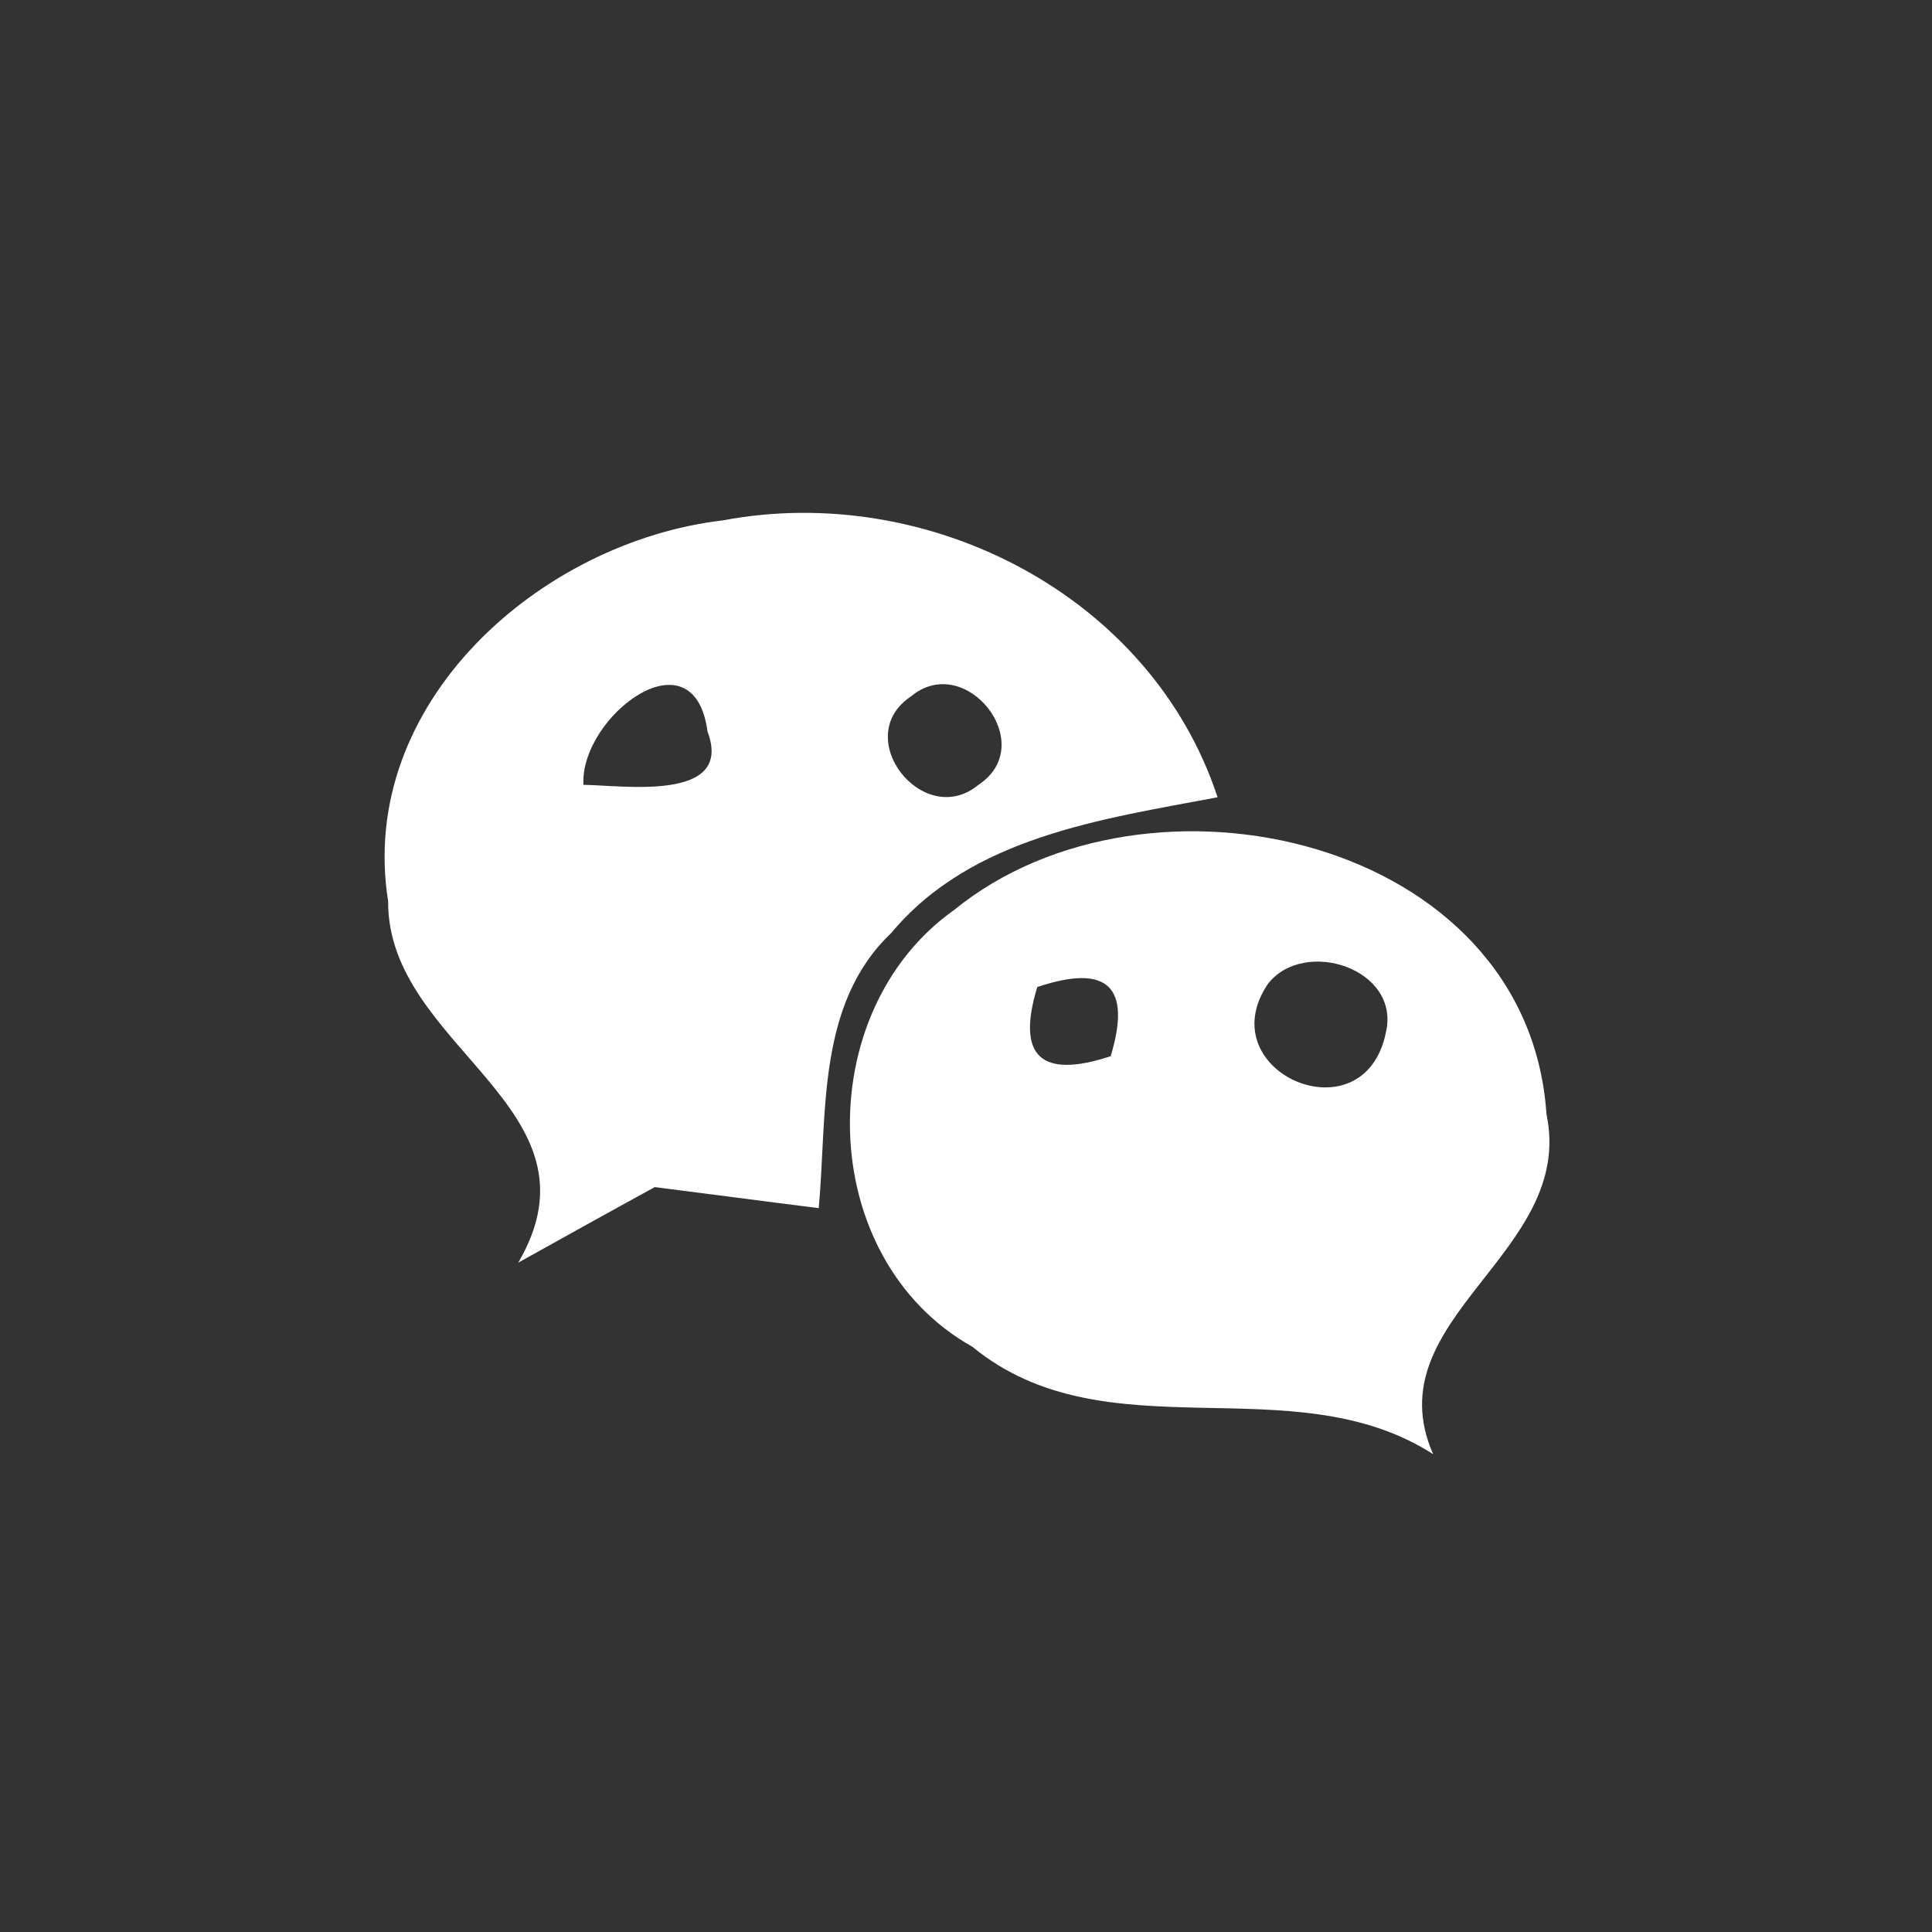 <?xml version="1.0" encoding="UTF-8" ?>
<!DOCTYPE svg PUBLIC "-//W3C//DTD SVG 1.1//EN" "http://www.w3.org/Graphics/SVG/1.1/DTD/svg11.dtd">
<svg width="45pt" height="45pt" viewBox="0 0 45 45" version="1.1" xmlns="http://www.w3.org/2000/svg">
<rect x="0" y="0" width="45" height="45" fill="#333333" stroke="none"/>
<g id="#ffffffff">
<path fill="#ffffff" opacity="1.00" d=" M 9.04 20.99 C 8.31 16.39 12.57 12.62 16.84 12.12 C 21.61 11.22 26.81 13.86 28.36 18.57 C 25.66 19.08 22.63 19.49 20.76 21.73 C 19.01 23.39 19.27 25.96 19.07 28.14 C 17.79 27.98 16.52 27.81 15.25 27.65 C 14.19 28.23 13.13 28.82 12.07 29.41 C 14.19 25.80 9.02 24.41 9.04 20.99 M 13.59 18.28 C 14.50 18.29 17.10 18.69 16.48 17.04 C 16.16 14.66 13.50 16.70 13.59 18.28 M 21.22 16.22 C 19.79 17.17 21.51 19.34 22.79 18.28 C 24.22 17.34 22.49 15.16 21.22 16.22 Z" />
<path fill="#ffffff" opacity="1.00" d=" M 22.23 21.19 C 26.74 17.52 35.59 19.51 36.02 25.95 C 36.71 29.20 31.99 30.70 33.38 33.87 C 30.09 31.76 25.77 33.93 22.65 31.37 C 18.98 29.31 18.86 23.57 22.23 21.19 M 29.53 22.92 C 28.15 24.97 31.77 26.54 32.28 24.05 C 32.63 22.56 30.37 21.83 29.53 22.92 M 24.16 22.99 C 23.67 24.60 24.24 25.14 25.87 24.60 C 26.36 22.98 25.80 22.44 24.16 22.99 Z" />
</g>
</svg>
